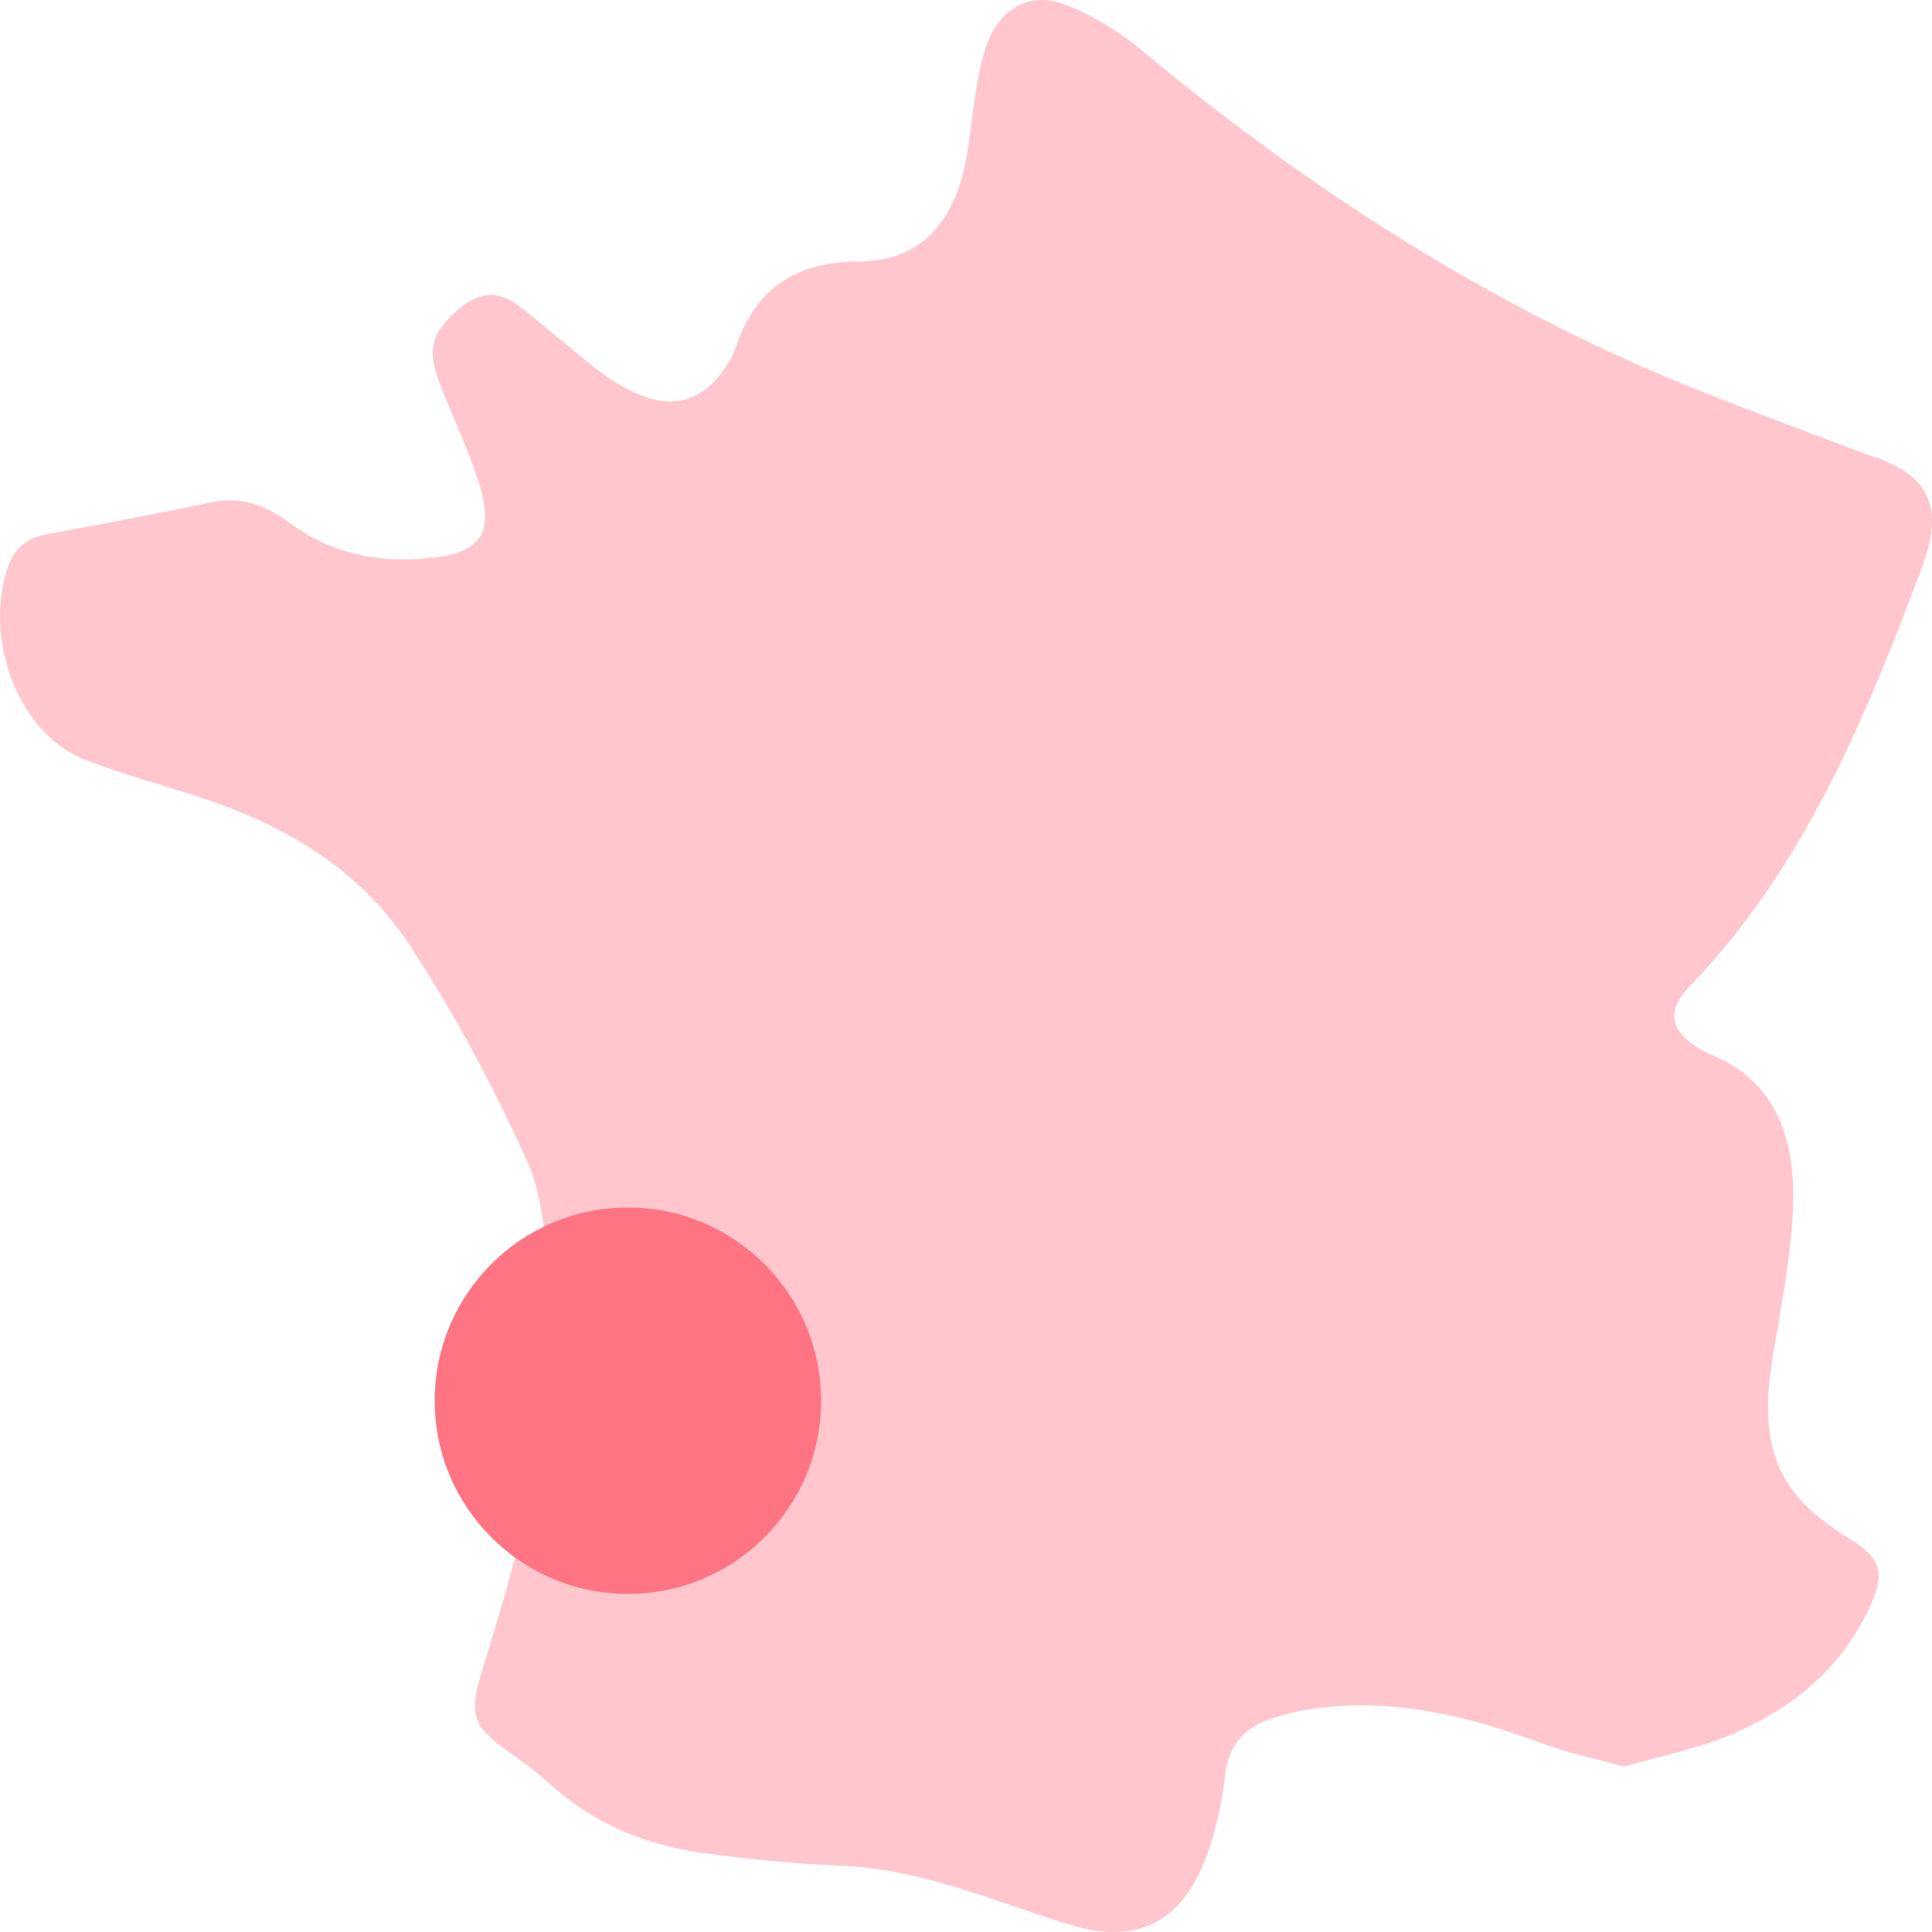 <svg width="40" height="40" viewBox="0 0 40 40" fill="none" xmlns="http://www.w3.org/2000/svg">
<path opacity="0.4" d="M33.63 36.577C33.021 36.408 32.457 36.294 31.918 36.093C30.388 35.522 28.839 35.15 27.223 35.373C26.893 35.418 26.562 35.497 26.246 35.611C25.755 35.788 25.426 36.143 25.361 36.779C25.325 37.143 25.248 37.504 25.159 37.855C24.692 39.687 23.707 40.34 22.1 39.836C20.552 39.35 19.043 38.69 17.409 38.627C16.44 38.589 15.469 38.491 14.505 38.356C13.352 38.194 12.28 37.756 11.351 36.906C11.053 36.633 10.72 36.409 10.398 36.171C9.769 35.706 9.726 35.435 9.976 34.606C10.318 33.465 10.7 32.322 10.883 31.142C11.124 29.588 11.257 28 11.301 26.423C11.324 25.604 11.211 24.679 10.885 23.97C10.18 22.434 9.383 20.932 8.469 19.552C7.367 17.889 5.763 17.03 4.042 16.475C3.292 16.233 2.532 16.023 1.792 15.744C0.436 15.236 -0.339 13.339 0.145 11.793C0.286 11.344 0.567 11.135 0.963 11.061C2.106 10.849 3.251 10.64 4.389 10.396C4.983 10.269 5.503 10.462 5.978 10.814C6.926 11.518 7.953 11.676 9.045 11.537C9.969 11.419 10.236 10.994 9.912 9.982C9.687 9.278 9.363 8.617 9.101 7.929C8.854 7.281 8.927 6.94 9.366 6.519C9.864 6.041 10.28 5.975 10.759 6.346C11.314 6.777 11.843 7.253 12.4 7.679C12.676 7.889 12.979 8.072 13.293 8.192C14.08 8.493 14.692 8.216 15.138 7.409C15.164 7.363 15.191 7.315 15.207 7.265C15.656 5.873 16.568 5.42 17.794 5.413C19.093 5.404 19.827 4.564 20.043 3.064C20.14 2.396 20.197 1.709 20.38 1.072C20.628 0.218 21.271 -0.189 22.015 0.084C22.594 0.296 23.16 0.644 23.655 1.056C26.85 3.713 30.253 5.931 33.93 7.561C35.472 8.245 37.06 8.794 38.626 9.404C38.687 9.427 38.75 9.441 38.81 9.462C39.935 9.855 40.261 10.488 39.794 11.741C38.61 14.93 37.292 18.033 34.994 20.407C34.5 20.918 34.563 21.319 35.149 21.69C35.233 21.743 35.32 21.792 35.409 21.828C36.754 22.378 37.203 23.529 37.116 25.141C37.064 26.109 36.874 27.07 36.712 28.025C36.388 29.942 36.777 30.927 38.256 31.835C38.963 32.27 39.06 32.562 38.666 33.368C38.048 34.633 37.041 35.385 35.91 35.883C35.176 36.207 34.384 36.353 33.628 36.575L33.63 36.577Z" fill="#FF7483"/>
<ellipse cx="13" cy="29" rx="4" ry="4" fill="#FF7483"/>
</svg>
